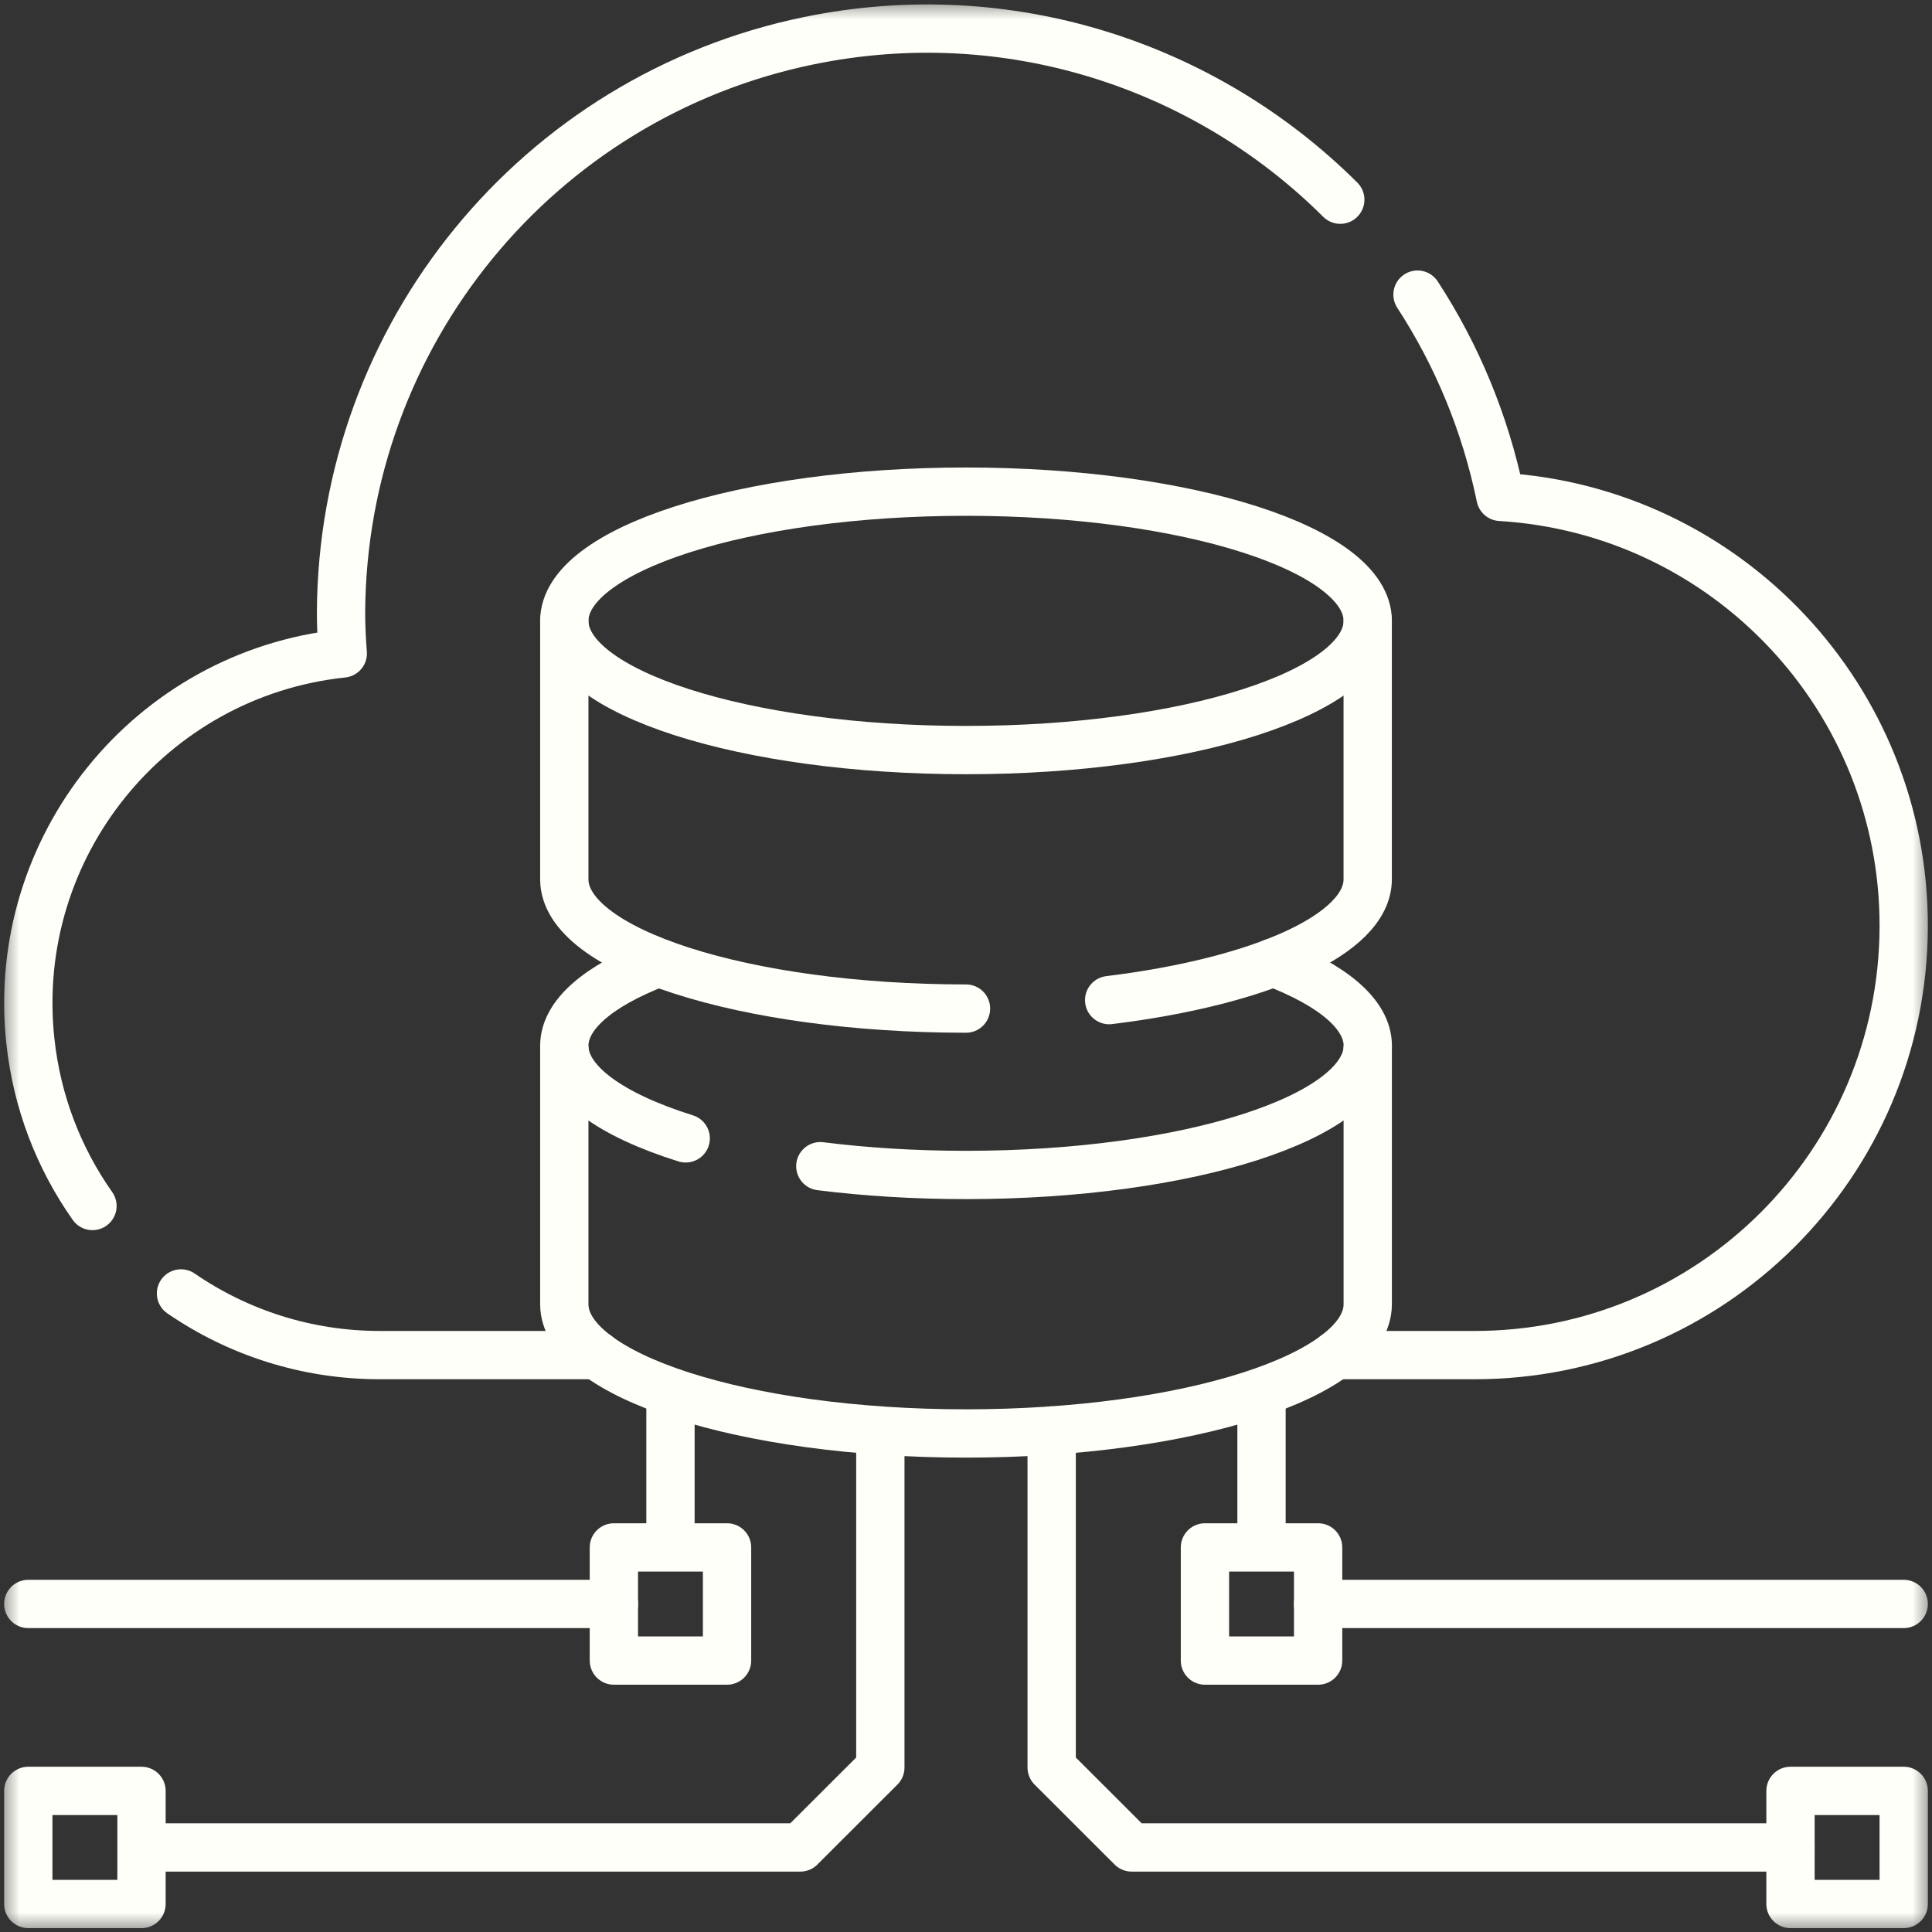 <svg width="50" height="50" viewBox="0 0 50 50" fill="none" xmlns="http://www.w3.org/2000/svg">
<rect x="0" y="0" width="50" height="50" fill="#333333" stroke="none"/>
<g clip-path="url(#clip0_8250_64225)">
<mask id="mask0_8250_64225" style="mask-type:luminance" maskUnits="userSpaceOnUse" x="0" y="0" width="50" height="50">
<path d="M0 3.8147e-06H50V50H0V3.8147e-06Z" fill="white"/>
</mask>
<g mask="url(#mask0_8250_64225)">
<path d="M34.559 35.07H38.133C44.266 35.087 49.251 30.124 49.268 23.985C49.284 18.094 44.706 13.214 38.833 12.859C38.437 10.937 37.695 9.174 36.685 7.625" stroke="#FEFFF8" stroke-width="1.25" stroke-miterlimit="10" stroke-linecap="round" stroke-linejoin="round"/>
<path d="M4.684 33.474C6.155 34.485 7.934 35.072 9.838 35.07H15.443" stroke="#FEFFF8" stroke-width="1.25" stroke-miterlimit="10" stroke-linecap="round" stroke-linejoin="round"/>
<path d="M34.686 5.168C31.203 1.699 26.103 -0.011 20.93 1.054C13.908 2.501 8.859 8.673 8.826 15.849C8.826 16.191 8.841 16.541 8.871 16.911C3.876 17.441 0.255 21.923 0.784 26.924C0.952 28.518 1.525 29.979 2.393 31.211" stroke="#FEFFF8" stroke-width="1.25" stroke-miterlimit="10" stroke-linecap="round" stroke-linejoin="round"/>
<path d="M3.662 49.275H0.732V46.348H3.662V49.275Z" stroke="#FEFFF8" stroke-width="1.25" stroke-miterlimit="10" stroke-linecap="round" stroke-linejoin="round"/>
<path d="M18.816 42.975H15.887V40.047H18.816V42.975Z" stroke="#FEFFF8" stroke-width="1.25" stroke-miterlimit="10" stroke-linecap="round" stroke-linejoin="round"/>
<path d="M3.662 47.812H20.712L20.711 47.812L22.783 45.743L22.783 45.743V37.021" stroke="#FEFFF8" stroke-width="1.25" stroke-miterlimit="10" stroke-linejoin="round"/>
<path d="M17.352 40.047V36.026" stroke="#FEFFF8" stroke-width="1.25" stroke-miterlimit="10" stroke-linejoin="round"/>
<path d="M0.732 41.51H15.887" stroke="#FEFFF8" stroke-width="1.25" stroke-miterlimit="10" stroke-linecap="round" stroke-linejoin="round"/>
<path d="M46.338 49.275H49.268V46.348H46.338V49.275Z" stroke="#FEFFF8" stroke-width="1.25" stroke-miterlimit="10" stroke-linecap="round" stroke-linejoin="round"/>
<path d="M31.184 42.975H34.113V40.047H31.184V42.975Z" stroke="#FEFFF8" stroke-width="1.25" stroke-miterlimit="10" stroke-linecap="round" stroke-linejoin="round"/>
<path d="M32.648 40.047V36.027" stroke="#FEFFF8" stroke-width="1.25" stroke-miterlimit="10" stroke-linejoin="round"/>
<path d="M49.268 41.51H34.113" stroke="#FEFFF8" stroke-width="1.25" stroke-miterlimit="10" stroke-linecap="round" stroke-linejoin="round"/>
<path d="M46.337 47.812H29.288L29.288 47.812L27.217 45.743L27.217 45.743V37.021" stroke="#FEFFF8" stroke-width="1.25" stroke-miterlimit="10" stroke-linecap="round" stroke-linejoin="round"/>
<path d="M35.397 16.068C35.397 17.915 30.742 19.412 25 19.412C19.258 19.412 14.604 17.915 14.604 16.068C14.604 14.221 19.258 12.724 25 12.724C30.742 12.724 35.397 14.221 35.397 16.068Z" stroke="#FEFFF8" stroke-width="1.25" stroke-miterlimit="10" stroke-linejoin="round"/>
<path d="M25 26.102C19.258 26.102 14.604 24.604 14.604 22.758V16.069" stroke="#FEFFF8" stroke-width="1.25" stroke-miterlimit="10" stroke-linecap="round" stroke-linejoin="round"/>
<path d="M35.396 16.069V22.757C35.396 24.184 32.617 25.403 28.705 25.883" stroke="#FEFFF8" stroke-width="1.25" stroke-miterlimit="10" stroke-linecap="round" stroke-linejoin="round"/>
<path d="M17.746 29.461C15.807 28.854 14.604 28.005 14.604 27.065C14.604 26.257 15.494 25.516 16.978 24.938" stroke="#FEFFF8" stroke-width="1.25" stroke-miterlimit="10" stroke-linecap="round" stroke-linejoin="round"/>
<path d="M32.953 24.91C34.478 25.492 35.398 26.244 35.398 27.064C35.398 28.911 30.743 30.408 25.001 30.408C23.671 30.408 22.399 30.328 21.23 30.181" stroke="#FEFFF8" stroke-width="1.25" stroke-miterlimit="10" stroke-linecap="round" stroke-linejoin="round"/>
<path d="M35.397 27.066V33.754C35.397 35.6 30.742 37.098 25 37.098C19.258 37.098 14.604 35.6 14.604 33.754V27.066" stroke="#FEFFF8" stroke-width="1.25" stroke-miterlimit="10" stroke-linejoin="round"/>
</g>
</g>
<defs>
<clipPath id="clip0_8250_64225">
<rect width="50" height="50" fill="white"/>
</clipPath>
</defs>
</svg>
